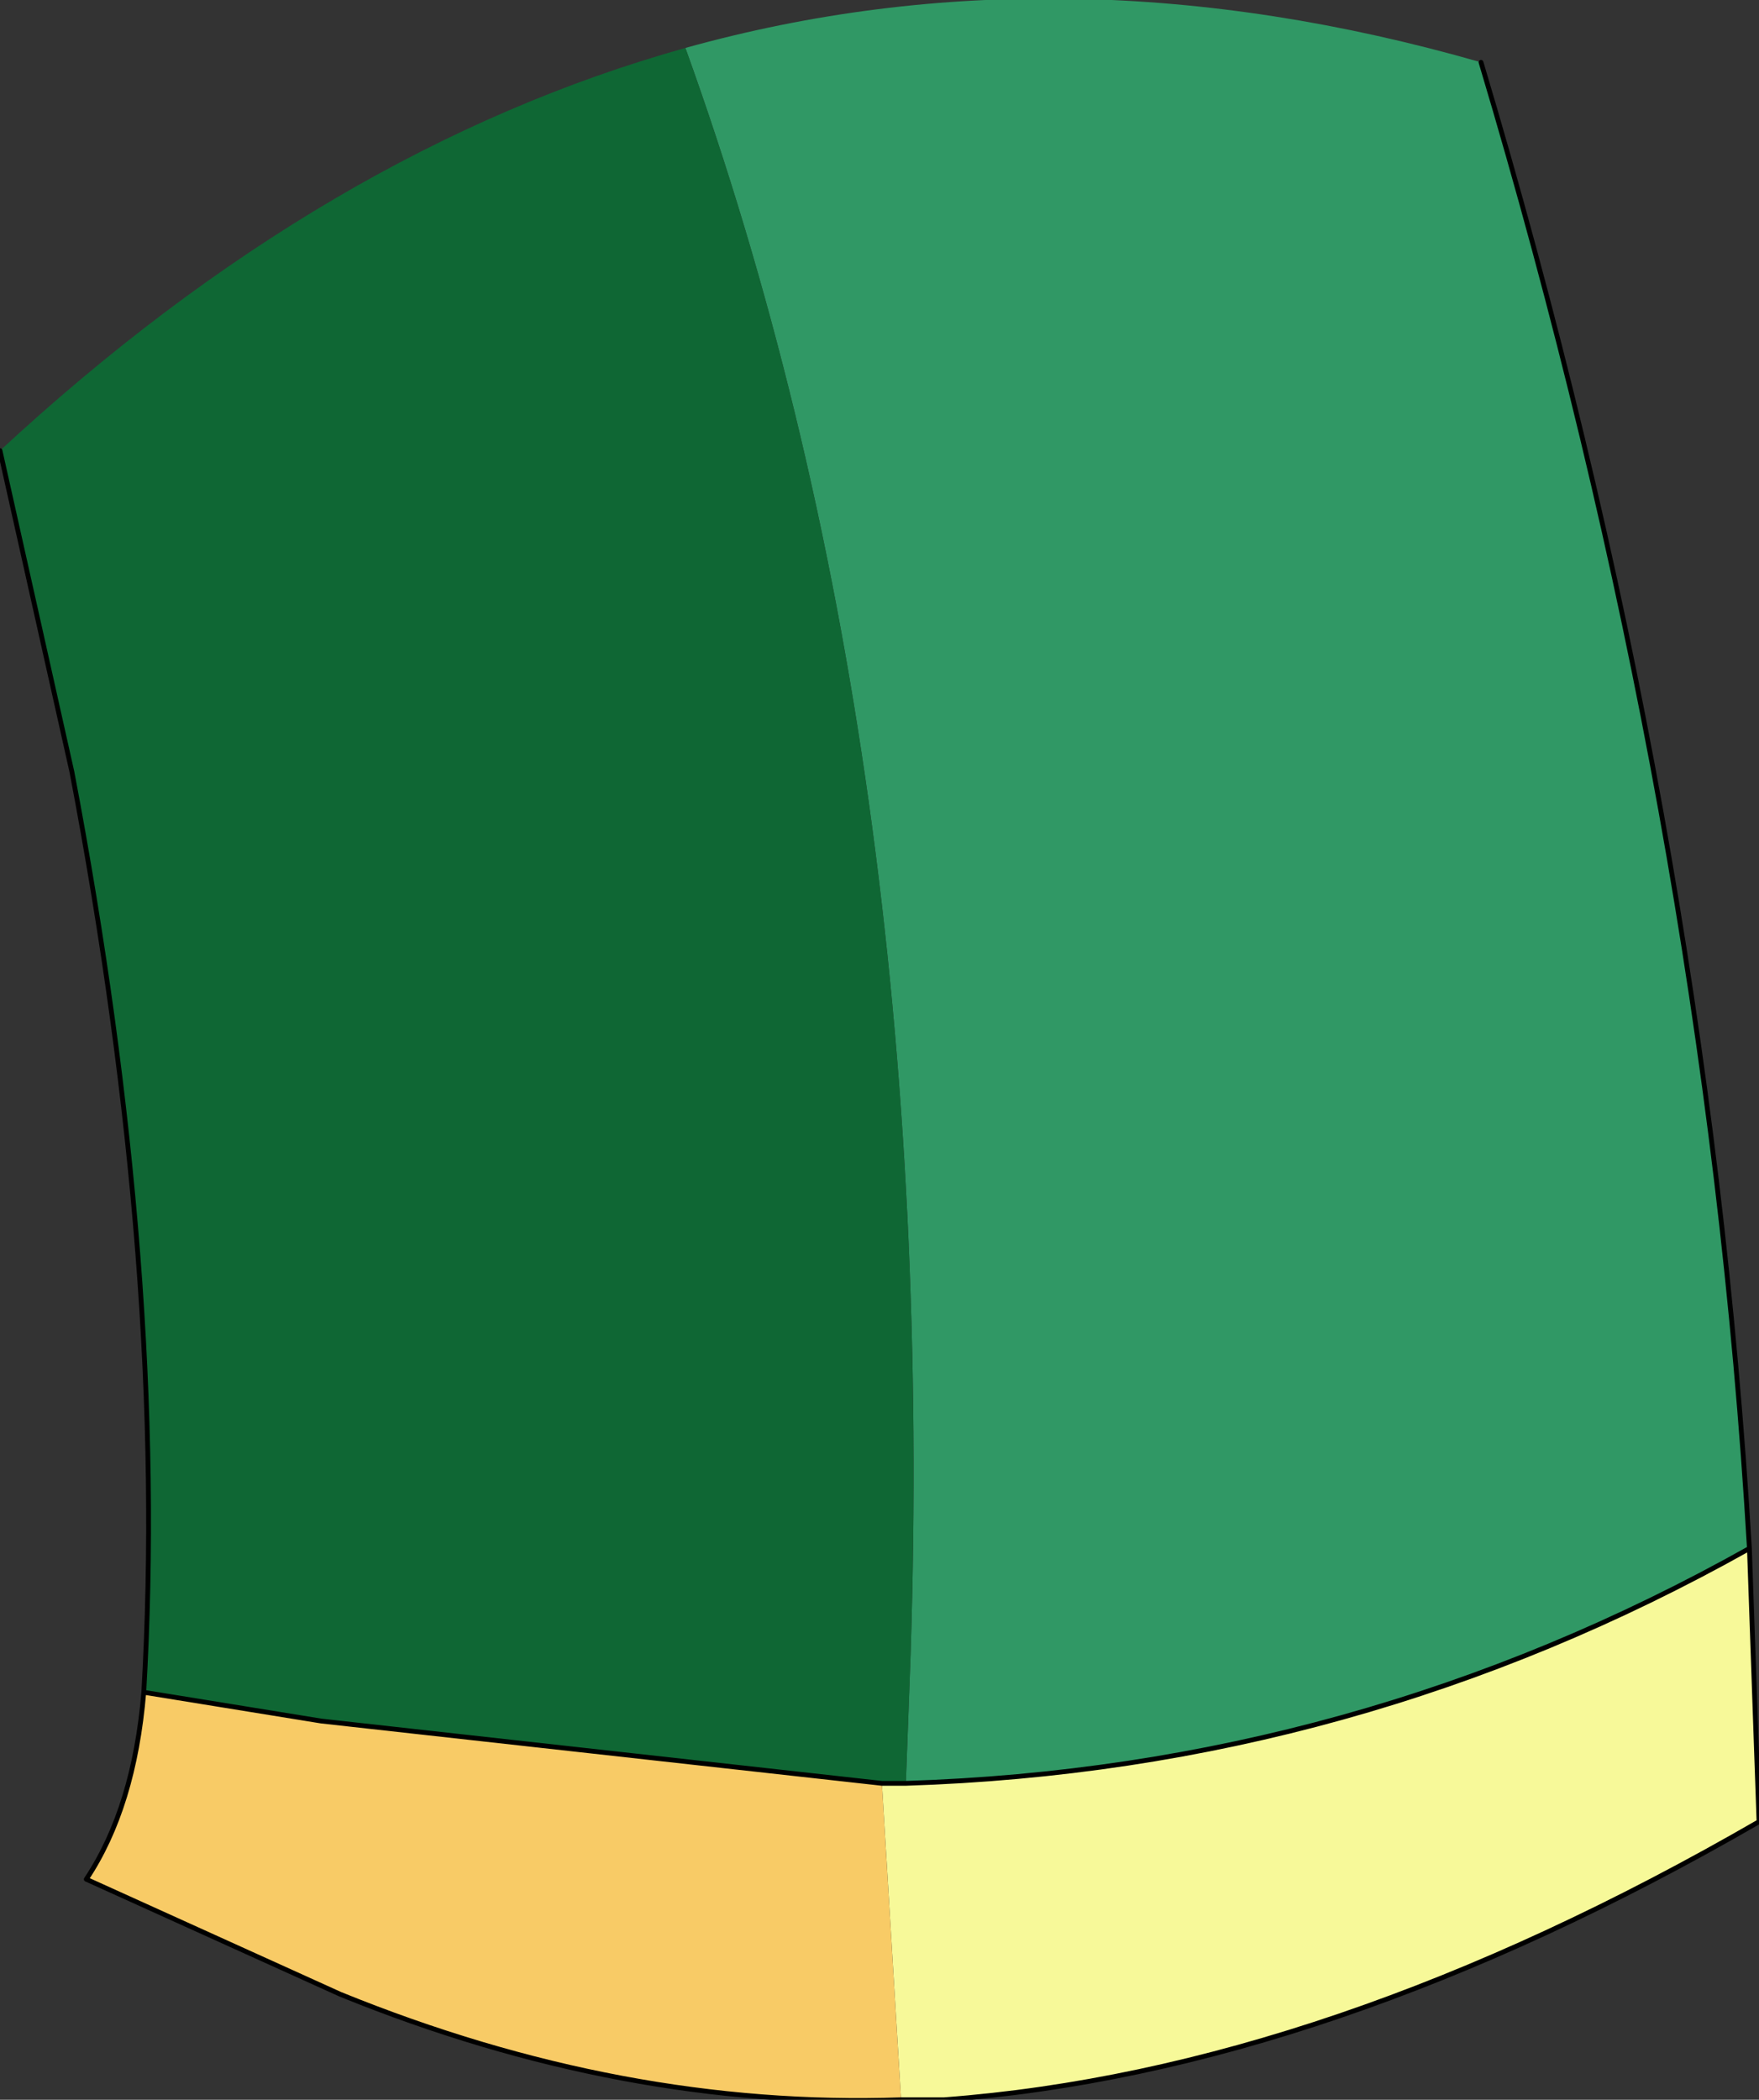 <?xml version="1.0" encoding="UTF-8" standalone="no"?>
<svg xmlns:xlink="http://www.w3.org/1999/xlink" height="21.9px" width="18.35px" xmlns="http://www.w3.org/2000/svg">
  <rect width="100%" height="100%" fill="#333333" stroke="none"/>
  <g transform="matrix(1.0, 0.0, 0.0, 1.0, 7.1, 1.55)">
    <path d="M11.15 14.6 L11.25 17.45 Q6.75 20.05 2.75 20.35 L2.3 20.35 2.1 17.05 2.35 17.05 Q7.05 16.9 11.15 14.6" fill="#f7f999" fill-rule="evenodd" stroke="none"/>
    <path d="M0.05 -1.05 Q4.0 -2.15 8.35 -0.9 10.7 6.95 11.15 14.6 7.05 16.9 2.35 17.05 L2.4 15.7 Q2.7 6.3 0.05 -1.05" fill="#309865" fill-rule="evenodd" stroke="none"/>
    <path d="M-5.6 16.1 Q-5.35 11.75 -6.35 6.5 L-7.1 3.15 Q-3.7 0.0 0.05 -1.05 2.7 6.3 2.4 15.7 L2.35 17.05 2.1 17.05 -3.75 16.4 -5.6 16.1" fill="#0f6734" fill-rule="evenodd" stroke="none"/>
    <path d="M2.3 20.35 Q-0.6 20.45 -3.55 19.25 L-6.2 18.05 Q-5.7 17.3 -5.6 16.1 L-3.75 16.4 2.1 17.05 2.3 20.35" fill="#f8cb66" fill-rule="evenodd" stroke="none"/>
    <path d="M8.35 -0.9 Q10.7 6.95 11.15 14.6 L11.25 17.45 Q6.75 20.05 2.75 20.35 L2.3 20.35 Q-0.6 20.45 -3.55 19.25 L-6.2 18.05 Q-5.7 17.3 -5.6 16.1 -5.35 11.75 -6.35 6.5 L-7.1 3.15 M2.35 17.05 Q7.05 16.9 11.15 14.6 M2.35 17.05 L2.1 17.05 -3.75 16.4 -5.6 16.1" fill="none" stroke="#000000" stroke-linecap="round" stroke-linejoin="round" stroke-width="0.05"/>
  </g>
</svg>
